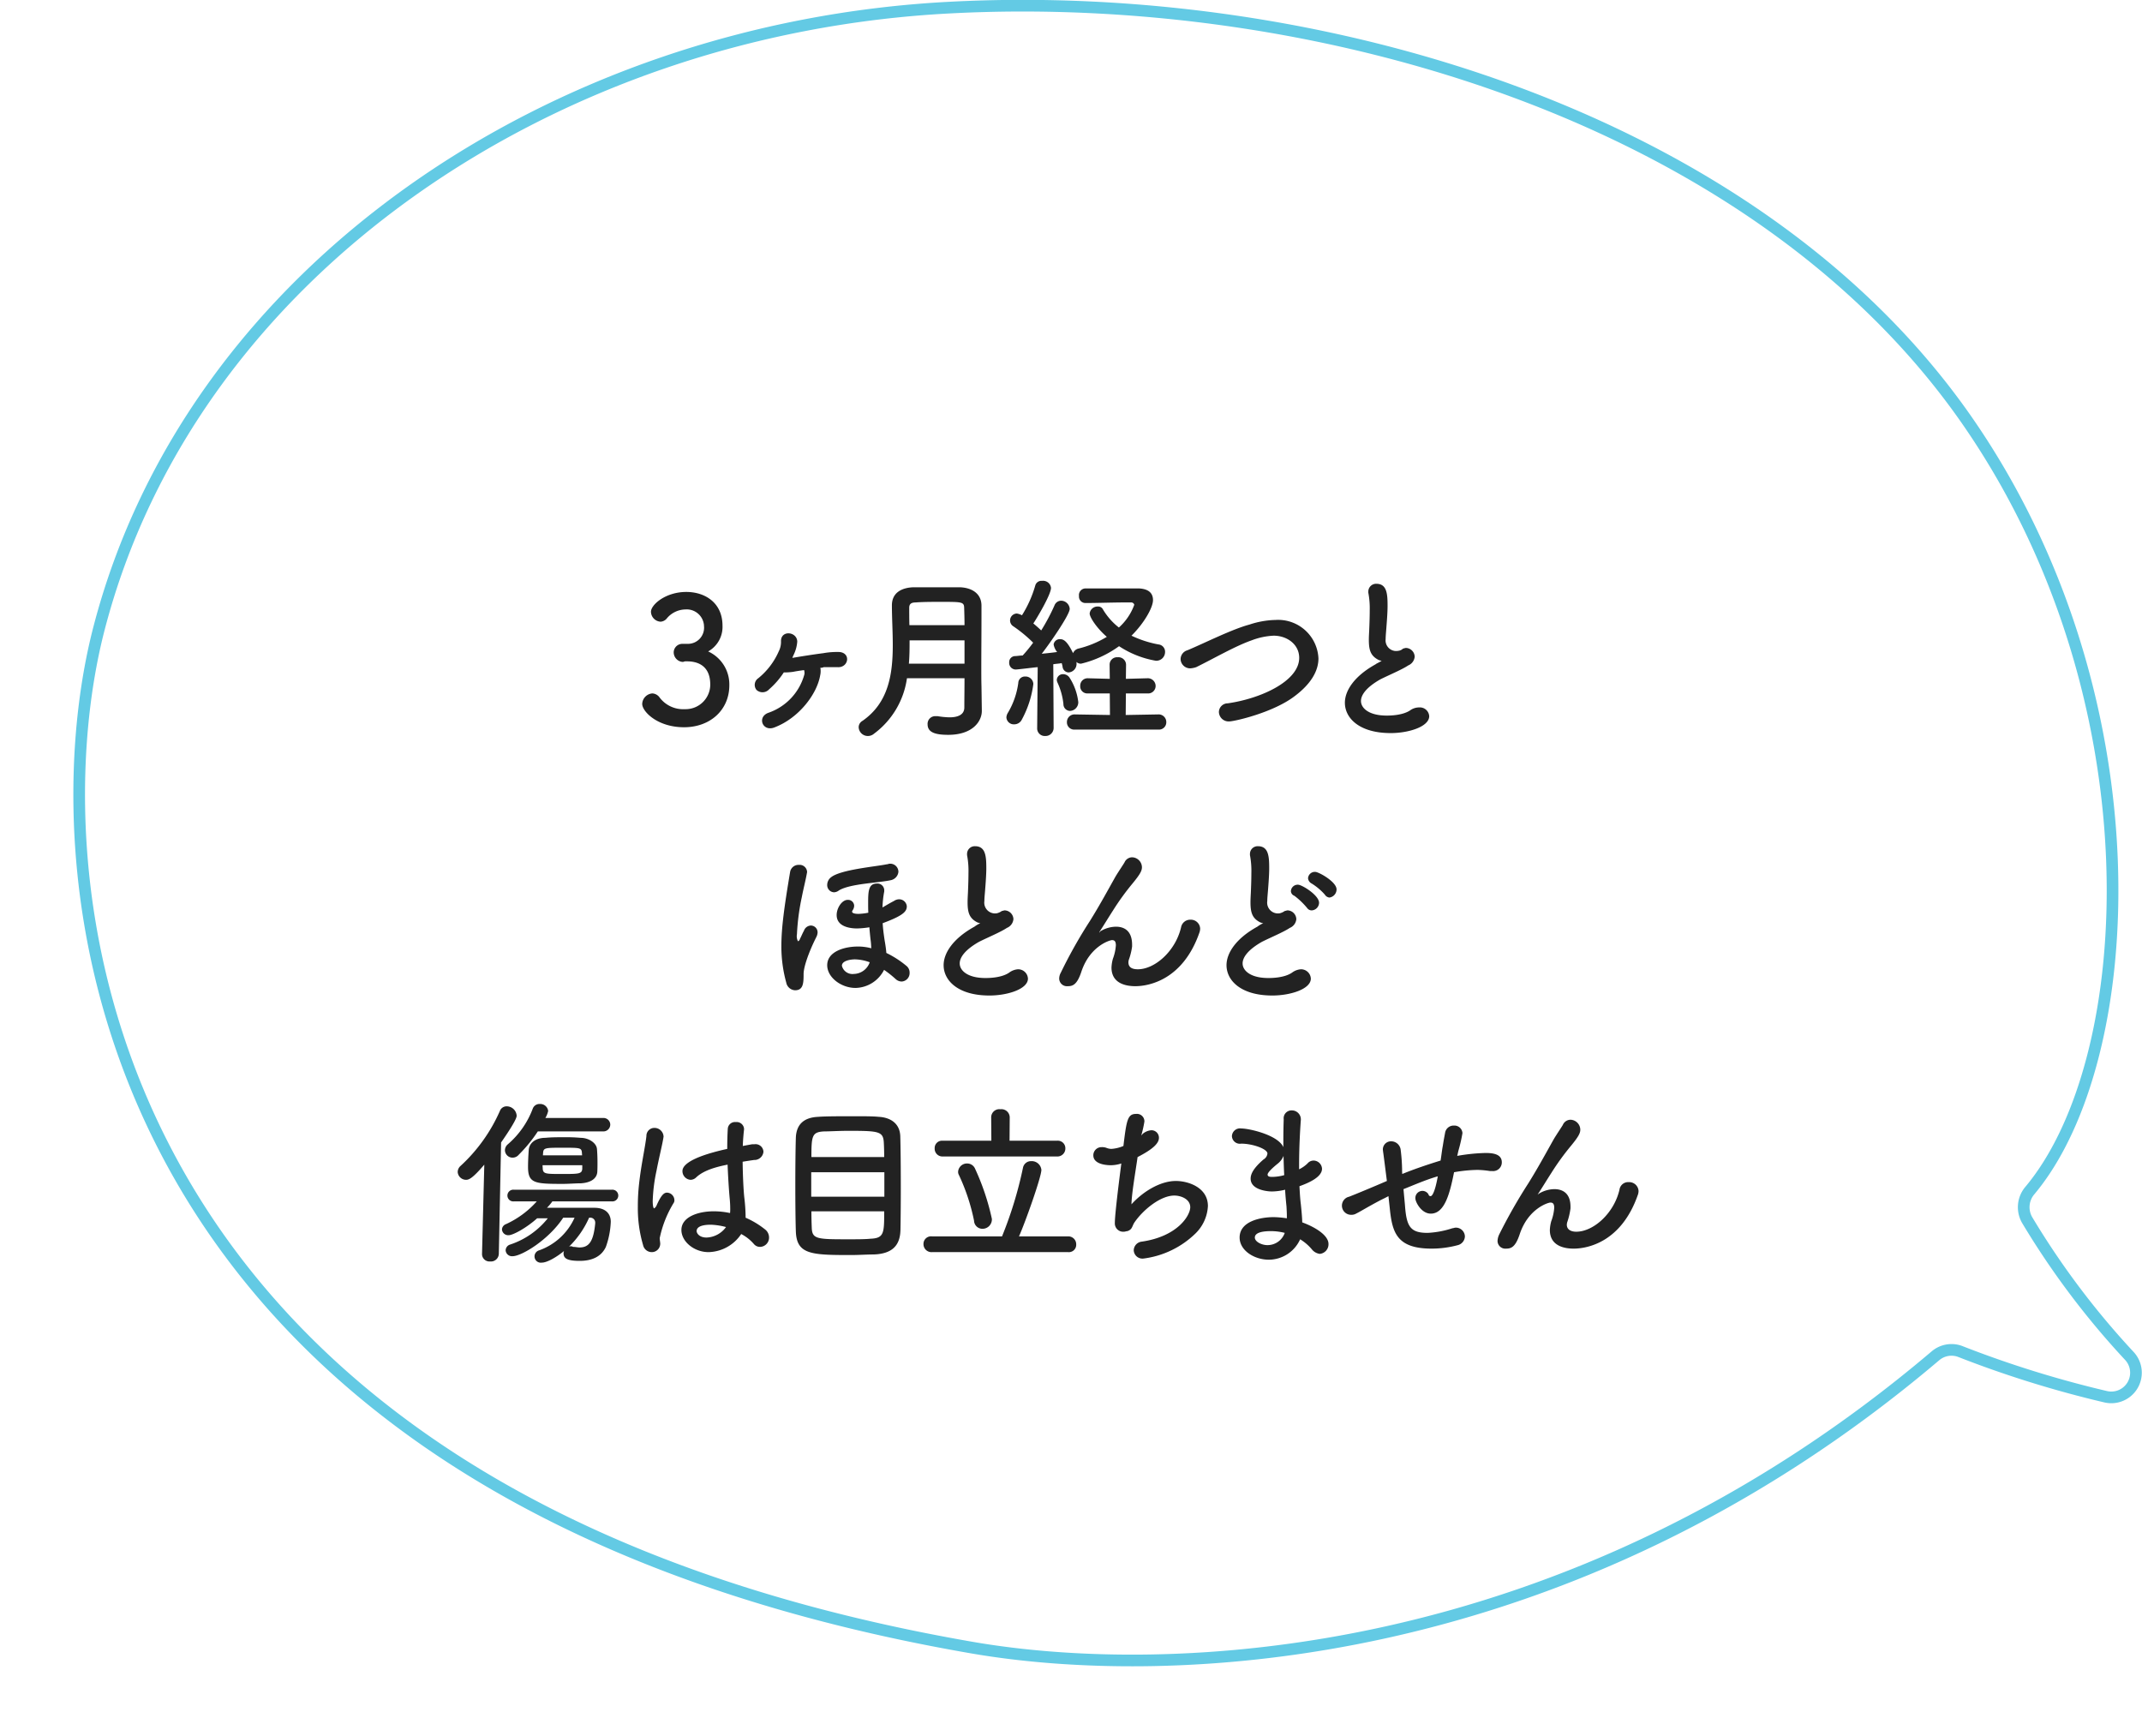 <svg id="comment" xmlns="http://www.w3.org/2000/svg" xmlns:xlink="http://www.w3.org/1999/xlink" width="367.312" height="297.7" viewBox="0 0 367.312 297.7">
  <defs>
    <style>
      .cls-1 {
        fill: #fff;
        opacity: 0.7;
      }

      .cls-1, .cls-2, .cls-3 {
        fill-rule: evenodd;
      }

      .cls-2 {
        fill: none;
        stroke: #63cae4;
        stroke-linecap: round;
        stroke-linejoin: round;
        stroke-width: 2px;
        filter: url(#filter);
      }

      .cls-3 {
        fill: #222;
      }
    </style>
    <filter id="filter" x="56.594" y="14540.7" width="354.718" height="285.7" filterUnits="userSpaceOnUse">
      <feFlood result="flood" flood-color="#657c7b"/>
      <feComposite result="composite" operator="in" in2="SourceGraphic"/>
      <feBlend result="blend" in2="SourceGraphic"/>
    </filter>
  </defs>
  <path id="bg" class="cls-1" d="M221.08,14552.5c-96.93-1-176.217,62.2-177.095,141.2-0.877,78.9,76.989,143.7,173.918,144.7s176.217-62.2,177.1-141.2C395.874,14618.3,318.009,14553.5,221.08,14552.5Z" transform="translate(-44 -14540.7)"/>
  <g transform="translate(-44 -14540.7)" style="fill: none; filter: url(#filter)">
    <path id="line" class="cls-2" d="M391.617,14749.9a4.407,4.407,0,0,1,.5-5.1c18.874-22.6,22.274-84.8-11.157-132.5-36.317-51.7-111.007-73.6-174.04-70.3-67.965,3.5-130,45.1-145.928,106.4-11.611,44.6-.861,148.7,149.591,174.8,33.359,5.8,101.957,3.7,165.283-50a4.25,4.25,0,0,1,4.178-.8,183.644,183.644,0,0,0,25.053,7.8,4.228,4.228,0,0,0,4.047-7A138.921,138.921,0,0,1,391.617,14749.9Z" style="stroke: inherit; filter: none; fill: inherit"/>
  </g>
  <use transform="translate(-44 -14540.7)" xlink:href="#line" style="stroke: #63cae4; filter: none; fill: none"/>
  <path id="_3ヶ月経つと_ほとんど_傷は目立ちません_のコピー" data-name="3ヶ月経つと ほとんど 傷は目立ちません のコピー" class="cls-3" d="M161.057,14651.1a1.48,1.48,0,0,0-1.53,1.5,1.656,1.656,0,0,0,1.56,1.6c0.12,0,.27-0.1.45-0.1h0.27c1.38,0,3.989.4,3.989,4a4.226,4.226,0,0,1-4.349,4.2,5.057,5.057,0,0,1-4.41-2.1,1.617,1.617,0,0,0-1.17-.6,1.88,1.88,0,0,0-1.74,1.8c0,1.3,2.61,4,7.17,4,4.529,0,7.769-3,7.769-7.2a6.215,6.215,0,0,0-3.63-5.8,4.817,4.817,0,0,0,2.46-4.4c0-4-3.059-5.8-6.209-5.8-3.57,0-6.06,2.2-6.06,3.4a1.752,1.752,0,0,0,1.65,1.7,1.506,1.506,0,0,0,1.02-.5,4.23,4.23,0,0,1,3.24-1.6,2.972,2.972,0,0,1,3.18,2.7v0.1a2.768,2.768,0,0,1-2.76,3.1h-0.9Zm18.818,2.4c0.15-.4.27-0.6,0.39-0.9a6.056,6.056,0,0,0,.45-1.9c-0.06-1.7-2.76-2-2.79-.1a3.564,3.564,0,0,1-.39,1.8,12.265,12.265,0,0,1-3.51,4.6,1.375,1.375,0,0,0-.3,2,1.522,1.522,0,0,0,2.16-.1,13.911,13.911,0,0,0,2.52-2.9,11.073,11.073,0,0,0,1.59-.1c0.48-.1,1.14-0.2,1.89-0.3a1.678,1.678,0,0,1,.06.7,9.628,9.628,0,0,1-6.12,6.6c-2.1.7-1.05,3.4,1.05,2.5,4.14-1.6,7.23-5.7,7.77-8.9a3.2,3.2,0,0,0,.03-1.3,1.1,1.1,0,0,0,.57-0.1h2.4c1.86,0.1,2.31-2.4.33-2.6a13.251,13.251,0,0,0-2.79.2c-1.59.2-4.11,0.6-5.25,0.8h-0.06Zm32.49,9.1-0.06-4.2c-0.03-1-.03-2.1-0.03-3.3,0-2.7.03-5.7,0.03-8.5v-2.1c-0.03-2-1.59-3-3.63-3.1h-8.13c-2.04.1-3.6,1-3.6,3.1s0.15,4.5.15,6.8c0,5-.72,9.9-5.189,13a1.262,1.262,0,0,0-.66,1.1,1.571,1.571,0,0,0,1.59,1.5,1.6,1.6,0,0,0,1.05-.4,14.287,14.287,0,0,0,5.639-9.5h9.87c0,1.8-.03,3.5-0.03,5,0,1.3-1.17,1.7-2.55,1.7a14.091,14.091,0,0,1-2.04-.2h-0.33a1.312,1.312,0,0,0-1.38,1.4c0,1.4,1.35,1.8,3.54,1.8,4.17,0,5.76-2.3,5.76-4.1h0Zm-12.42-14.7c-0.03-1-.03-2.1-0.03-3,0-.7.42-0.9,1.11-0.9,1.26-.1,2.82-0.1,4.35-0.1,3.51,0,3.93,0,3.96,1,0.03,0.9.06,1.9,0.06,3h-9.45Zm9.45,6.6h-9.54c0.12-1.4.12-2.7,0.12-4h9.42v4Zm12.462,11a1.3,1.3,0,0,0,1.38,1.4,1.386,1.386,0,0,0,1.44-1.4l-0.06-10.9c0.54-.1,1.05-0.1,1.44-0.2a4.386,4.386,0,0,1,.15.6,1.081,1.081,0,0,0,1.05,1,1.461,1.461,0,0,0,1.35-1.5,1.021,1.021,0,0,0-.03-0.3,1.127,1.127,0,0,0,.81.3,18.449,18.449,0,0,0,6.51-3,16.484,16.484,0,0,0,6.33,2.5,1.509,1.509,0,0,0,1.56-1.5,1.257,1.257,0,0,0-1.14-1.3,18.508,18.508,0,0,1-4.62-1.5c2.13-2.1,3.69-4.8,3.69-6.1,0-1.1-.63-1.9-2.37-2h-9.27a1.135,1.135,0,0,0-1.05,1.3,1.1,1.1,0,0,0,1.08,1.2h0.03c1.89,0,4.77-.1,6.69-0.1h1.2a0.534,0.534,0,0,1,.48.4,9.636,9.636,0,0,1-2.64,3.9,11.2,11.2,0,0,1-2.73-3.1,0.9,0.9,0,0,0-.87-0.5,1.349,1.349,0,0,0-1.41,1.2c0,0.6,1.11,2.4,2.94,4a17.212,17.212,0,0,1-4.83,2,1.354,1.354,0,0,0-.96.8c-0.96-2-1.59-2.4-2.19-2.4a1.059,1.059,0,0,0-1.14.9,2.818,2.818,0,0,0,.6,1.3c-0.72.1-1.65,0.2-2.64,0.3,1.41-1.8,4.8-6.7,4.8-7.7a1.506,1.506,0,0,0-1.5-1.4,1.243,1.243,0,0,0-1.11.8,34.122,34.122,0,0,1-2.28,4.3q-0.63-.6-1.35-1.2c0.42-.6,3.03-4.9,3.03-6.1a1.357,1.357,0,0,0-1.53-1.2,1.089,1.089,0,0,0-1.17.8,19.6,19.6,0,0,1-2.279,5.1,2.863,2.863,0,0,0-.87-0.3,1.186,1.186,0,0,0-.6,2.2,23.467,23.467,0,0,1,3.389,2.8,25.813,25.813,0,0,1-1.8,2.2c-0.51,0-.96.1-1.35,0.1a1.035,1.035,0,0,0-.96,1.1,1.127,1.127,0,0,0,1.11,1.2c0.42,0,3.479-.4,3.779-0.4l-0.09,10.4h0Zm20.76,0.3a1.255,1.255,0,0,0,1.38-1.3,1.308,1.308,0,0,0-1.38-1.3l-5.58.1,0.03-3.7h3.69a1.281,1.281,0,0,0,1.41-1.3,1.336,1.336,0,0,0-1.41-1.3l-3.69.1,0.03-2.4a1.306,1.306,0,0,0-1.44-1.3,1.272,1.272,0,0,0-1.38,1.3l0.03,2.4-3.78-.1a1.266,1.266,0,0,0-1.29,1.3,1.213,1.213,0,0,0,1.29,1.3h3.78l0.03,3.7-6.03-.1a1.3,1.3,0,0,0-1.35,1.3,1.246,1.246,0,0,0,1.35,1.3h14.31Zm-15.12-3.2a1.488,1.488,0,0,0,1.41-1.5,9.824,9.824,0,0,0-1.5-4.2,1.332,1.332,0,0,0-1.11-.6,1.046,1.046,0,0,0-1.08,1,1.544,1.544,0,0,0,.15.5,11.739,11.739,0,0,1,.99,3.6A1.157,1.157,0,0,0,227.5,14662.6Zm-8.279,1.5a17.424,17.424,0,0,0,1.979-6.1,1.332,1.332,0,0,0-1.379-1.3,1.133,1.133,0,0,0-1.2,1.1,13.5,13.5,0,0,1-1.77,5.1,1.71,1.71,0,0,0-.27.8,1.264,1.264,0,0,0,1.32,1.2A1.446,1.446,0,0,0,219.218,14664.1Zm46.88-4.1c2.64-2,3.99-4.2,3.99-6.4a6.913,6.913,0,0,0-7.32-6.6,15.193,15.193,0,0,0-4.53.8c-3,.8-7.74,3.2-10.619,4.4a1.607,1.607,0,0,0-1.17,1.5,1.636,1.636,0,0,0,1.68,1.6,3.943,3.943,0,0,0,.989-0.2c3.06-1.5,6.66-3.6,9.51-4.6a11.987,11.987,0,0,1,3.78-.8c2.31,0,4.38,1.5,4.38,3.8,0,4-6.6,7-12.27,7.8a1.514,1.514,0,0,0-1.5,1.5,1.671,1.671,0,0,0,1.8,1.6C255.628,14664.4,262.378,14662.9,266.1,14660Zm14.823-6c-0.24.2-.96,0.5-1.02,0.6-3.63,2-5.28,4.5-5.28,6.6,0,2.6,2.43,5.2,7.86,5.2,3.09,0,6.6-1.1,6.6-2.9a1.605,1.605,0,0,0-1.71-1.5,2.668,2.668,0,0,0-1.41.4c-1.32,1-3.69,1-4.17,1-3.09,0-4.41-1.3-4.41-2.5,0-1.1,1.02-2.4,3.3-3.7,1.38-.7,3.78-1.7,4.8-2.4a1.785,1.785,0,0,0,1.11-1.5,1.552,1.552,0,0,0-1.5-1.5c-0.15,0-.33.1-0.48,0.1a1.435,1.435,0,0,1-.87.4,1.818,1.818,0,0,1-2.13-2c0-.6.09-1.4,0.15-2.3,0.12-1.5.18-2.6,0.18-3.4,0-2-.09-3.8-1.92-3.8a1.338,1.338,0,0,0-1.38,1.4,1.021,1.021,0,0,0,.03.3,14.308,14.308,0,0,1,.21,2.9c0,0.9-.03,2-0.09,3.4-0.03.6-.06,1.1-0.06,1.6,0,1.7.27,2.7,1.56,3.4A1.7,1.7,0,0,0,280.921,14654Zm-84.06,37.6a1.631,1.631,0,0,0,1.2-1.4,1.4,1.4,0,0,0-1.5-1.4c-0.15,0-.33.1-0.51,0.1-1.92.4-7.83,0.9-9.51,2.2a1.666,1.666,0,0,0-.69,1.3,1.223,1.223,0,0,0,1.17,1.3,1.428,1.428,0,0,0,.81-0.3C189.721,14692.2,194.731,14692.1,196.861,14691.6Zm-1.26,15.4a19.052,19.052,0,0,1,2.01,1.6,1.529,1.529,0,0,0,1.02.4,1.446,1.446,0,0,0,1.35-1.5,1.469,1.469,0,0,0-.57-1.2,16.728,16.728,0,0,0-3.42-2.2c-0.06-.8-0.18-1.5-0.3-2.2-0.15-1-.27-1.9-0.33-2.9,3.51-1.3,4.14-2,4.14-2.9a1.314,1.314,0,0,0-1.32-1.2,1.613,1.613,0,0,0-.9.3c-0.6.3-1.26,0.7-1.95,1.1a17.576,17.576,0,0,1,.27-2.6,1.021,1.021,0,0,0,.03-0.3,1.169,1.169,0,0,0-1.26-1.2c-1.47,0-1.5,1.4-1.5,3.4,0,0.5,0,1.1.03,1.6a10.01,10.01,0,0,1-1.65.2c-0.24,0-1.14,0-1.14-.4a0.992,0.992,0,0,1,.09-0.2,1.422,1.422,0,0,0,.27-0.8,1.037,1.037,0,0,0-1.11-1c-0.99,0-1.89,1.4-1.89,2.6,0,2.3,3.03,2.3,3.54,2.3a15.383,15.383,0,0,0,2.07-.2c0.06,0.8.15,1.7,0.24,2.4,0.06,0.5.06,0.8,0.09,1.2a8.756,8.756,0,0,0-2.28-.3c-2.43,0-5.28.9-5.28,3.2,0,2.1,2.4,3.9,4.86,3.9A5.615,5.615,0,0,0,195.6,14707Zm-15.27,3.5c1.41,0,1.47-1.2,1.47-2.8,0-1.2.9-3.8,2.22-6.4a1.892,1.892,0,0,0,.18-0.7,1.166,1.166,0,0,0-1.14-1.2,1.306,1.306,0,0,0-1.2.9c-0.24.4-.42,0.9-0.69,1.4a0.562,0.562,0,0,1-.33.4,1.839,1.839,0,0,1-.18-1.2,38.96,38.96,0,0,1,.84-6.4c0.27-1.4.66-2.9,0.87-4.1a0.8,0.8,0,0,0,.03-0.2,1.28,1.28,0,0,0-1.41-1.2,1.457,1.457,0,0,0-1.5,1.2c-1.02,6.1-1.5,9.6-1.5,12.7a23.254,23.254,0,0,0,.84,6.3A1.613,1.613,0,0,0,180.331,14710.5Zm12.81-4.8a2.955,2.955,0,0,1-2.73,2,1.859,1.859,0,0,1-2.04-1.4c0-.9,1.56-1.1,2.25-1.1A7.83,7.83,0,0,1,193.141,14705.7Zm18.972-6.7a5.083,5.083,0,0,0-1.02.6c-3.63,2-5.28,4.5-5.28,6.6,0,2.6,2.43,5.2,7.86,5.2,3.09,0,6.6-1.1,6.6-2.9a1.683,1.683,0,0,0-1.71-1.6,2.872,2.872,0,0,0-1.41.5c-1.32,1-3.69,1-4.17,1-3.09,0-4.41-1.3-4.41-2.5,0-1.1,1.02-2.4,3.3-3.7,1.38-.7,3.78-1.7,4.8-2.4a1.785,1.785,0,0,0,1.11-1.5,1.552,1.552,0,0,0-1.5-1.5c-0.15,0-.33.1-0.48,0.1a2.4,2.4,0,0,1-.87.4,1.848,1.848,0,0,1-2.13-2.1c0-.6.09-1.3,0.15-2.2,0.12-1.5.18-2.6,0.18-3.4,0-2-.09-3.8-1.92-3.8a1.315,1.315,0,0,0-1.38,1.3,1.394,1.394,0,0,0,.03.4,14.308,14.308,0,0,1,.21,2.9c0,0.9-.03,2-0.09,3.4-0.03.6-.06,1.1-0.06,1.6,0,1.7.27,2.7,1.56,3.4A1.7,1.7,0,0,0,212.113,14699Zm37.6,1.5a2.079,2.079,0,0,0,.09-0.6,1.6,1.6,0,0,0-1.68-1.5,1.587,1.587,0,0,0-1.59,1.3c-0.96,4.1-4.5,7.2-7.41,7.2-0.96,0-1.62-.3-1.62-1.2a1.844,1.844,0,0,1,.06-0.4,11.06,11.06,0,0,0,.57-2.3v-0.3c0-2.4-1.35-3.1-2.76-3.1a5.228,5.228,0,0,0-2.7.8,1.459,1.459,0,0,0-.15.2H232.5a0.3,0.3,0,0,1,.09-0.2c0.66-1,1.38-2.2,2.28-3.6a43.389,43.389,0,0,1,3.33-4.6c1.32-1.6,1.62-2.2,1.62-2.8a1.732,1.732,0,0,0-1.71-1.7,1.454,1.454,0,0,0-1.29.9c-0.3.5-1.05,1.6-1.53,2.4-1.35,2.4-2.7,4.9-4.38,7.6a82.941,82.941,0,0,0-5.009,8.9,2.088,2.088,0,0,0-.27,1,1.331,1.331,0,0,0,1.47,1.3c0.81,0,1.59-.2,2.339-2.5,1.47-4.4,4.89-5.4,5.25-5.4,0.42,0,.66.2,0.66,0.9a8.046,8.046,0,0,1-.51,2.3,6.545,6.545,0,0,0-.24,1.5c0,2.8,2.58,3.2,4.08,3.2C241.045,14709.8,246.9,14708.7,249.715,14700.5Zm22.251-5.9a1.411,1.411,0,0,0,1.23-1.4c0-1.3-3.06-3-3.66-3a1.169,1.169,0,0,0-1.23,1.1,1.131,1.131,0,0,0,.63.9,10.081,10.081,0,0,1,2.25,1.9A1.05,1.05,0,0,0,271.966,14694.6Zm-3,2.2a1.335,1.335,0,0,0,1.23-1.3c0-1.3-2.94-3.1-3.6-3.1a1.169,1.169,0,0,0-1.23,1.1,0.9,0.9,0,0,0,.6.8,12.914,12.914,0,0,1,2.19,2.1A0.937,0.937,0,0,0,268.966,14696.8Zm-8.34,2.2a5.083,5.083,0,0,0-1.02.6c-3.63,2-5.28,4.5-5.28,6.6,0,2.6,2.43,5.2,7.86,5.2,3.09,0,6.6-1.1,6.6-2.9a1.683,1.683,0,0,0-1.71-1.6,2.872,2.872,0,0,0-1.41.5c-1.32,1-3.69,1-4.17,1-3.09,0-4.41-1.3-4.41-2.5,0-1.1,1.02-2.4,3.3-3.7,1.38-.7,3.78-1.7,4.8-2.4a1.785,1.785,0,0,0,1.11-1.5,1.552,1.552,0,0,0-1.5-1.5c-0.15,0-.33.1-0.48,0.1a2.4,2.4,0,0,1-.87.4,1.848,1.848,0,0,1-2.13-2.1c0-.6.09-1.3,0.15-2.2,0.12-1.5.18-2.6,0.18-3.4,0-2-.09-3.8-1.92-3.8a1.315,1.315,0,0,0-1.38,1.3,1.394,1.394,0,0,0,.03.4,14.308,14.308,0,0,1,.21,2.9c0,0.9-.03,2-0.09,3.4-0.03.6-.06,1.1-0.06,1.6,0,1.7.27,2.7,1.56,3.4A1.7,1.7,0,0,0,260.626,14699Zm-113.207,35.7a1.172,1.172,0,0,0,1.23-1.2,1.155,1.155,0,0,0-1.23-1.1h-9.9a3.929,3.929,0,0,0,.48-1.2,1.349,1.349,0,0,0-1.41-1.2,1.223,1.223,0,0,0-1.23.8,15.026,15.026,0,0,1-4.26,6.1,1.356,1.356,0,0,0-.51,1,1.3,1.3,0,0,0,1.29,1.3,1.356,1.356,0,0,0,1.08-.5,24.862,24.862,0,0,0,3.27-4h11.189Zm-0.99,6.9c0.03-.5.03-1.1,0.03-1.6,0-.8-0.03-1.6-0.09-2.3-0.09-1-1.38-1.9-2.82-1.9a28.563,28.563,0,0,0-2.969-.1c-1.02,0-2.04,0-3.03.1-1.83,0-2.82,1-2.88,2.1-0.06.8-.12,1.9-0.12,2.9,0,2.8,1.14,2.9,5.94,2.9,1.05,0,2.16-.1,3.119-0.1C145.289,14743.5,146.369,14742.8,146.429,14741.6Zm2.49,5.1a1.005,1.005,0,1,0,0-2h-16.8a1.005,1.005,0,1,0,0,2h3.93a15.892,15.892,0,0,1-5.28,3.9,1.037,1.037,0,0,0-.69.9,1.073,1.073,0,0,0,1.14,1c0.78,0,3.12-1.3,4.89-2.9h1.83a13.793,13.793,0,0,1-6.45,4.5,1.071,1.071,0,0,0-.78,1,1.093,1.093,0,0,0,1.2,1c1.53,0,6.18-2.8,8.67-6.6h1.95a10.508,10.508,0,0,1-6.09,5.6,1.079,1.079,0,0,0,.48,2.1c0.93,0,2.61-1,3.81-2a0.968,0.968,0,0,0-.09.4c0,0.9.66,1.3,2.789,1.3,2.04,0,3.69-.7,4.47-2.4a14.3,14.3,0,0,0,.84-4.3c0-1.5-1.02-2.4-2.79-2.4H137.79a7.916,7.916,0,0,0,.93-1.1h10.2Zm-22.259,9a1.272,1.272,0,0,0,1.38,1.3,1.356,1.356,0,0,0,1.5-1.3l0.39-19.1c2.64-3.8,2.67-4.4,2.67-4.6a1.716,1.716,0,0,0-1.71-1.6,1.225,1.225,0,0,0-1.17.8,28.258,28.258,0,0,1-6.72,9.4,1.4,1.4,0,0,0-.51,1.1,1.442,1.442,0,0,0,1.41,1.3c0.45,0,1.02-.1,3.15-2.6l-0.39,15.3h0Zm17.159-16.9H137.1l0.03-.4c0.06-.9.36-0.9,3.42-0.9,2.939,0,3.179,0,3.239.9Zm0.03,2.3c-0.06.9-.6,0.9-3.509,0.9-2.7,0-3.21,0-3.27-.9,0-.2-0.03-0.4-0.03-0.6h6.809v0.6Zm1.26,8.4a0.84,0.84,0,0,1,.96.9v0.1c-0.3,3-1.02,4.1-2.7,4.1-0.329,0-.689-0.1-1.109-0.1a0.575,0.575,0,0,0-.39-0.1,0.431,0.431,0,0,0-.33.1,15.855,15.855,0,0,0,3.479-5h0.09Zm26,2.8a7.321,7.321,0,0,1,2.16,1.7,1.356,1.356,0,0,0,1.08.5,1.583,1.583,0,0,0,1.53-1.6,1.763,1.763,0,0,0-.57-1.3,14.6,14.6,0,0,0-3.45-2.1v-0.3a30.513,30.513,0,0,0-.24-3.3c-0.15-1.6-.24-3.8-0.27-6,0.6-.1,1.26-0.2,1.95-0.3a1.558,1.558,0,0,0,1.62-1.4,1.354,1.354,0,0,0-1.53-1.3h-0.39q-0.855.15-1.62,0.3c0.03-1,.12-2,0.21-2.8v-0.2a1.273,1.273,0,0,0-1.409-1.1,1.238,1.238,0,0,0-1.38,1.2c-0.06,1-.09,2.2-0.09,3.4-7.26,1.6-7.68,3.2-7.68,3.8a1.492,1.492,0,0,0,1.38,1.5,1.4,1.4,0,0,0,.96-0.4c0.84-.8,2.28-1.6,5.4-2.2,0.09,2.3.24,4.5,0.36,5.8,0.06,0.6.09,1.2,0.09,1.7a6.286,6.286,0,0,1-.03.8,13.45,13.45,0,0,0-2.79-.3c-2.76,0-5.55,1-5.55,3.2,0,2,2.19,3.8,4.65,3.8A6.917,6.917,0,0,0,171.1,14752.3Zm-13.889,1.7c0-.3-0.09-0.7-0.09-1a18.9,18.9,0,0,1,2.37-6,0.8,0.8,0,0,0,.15-0.5,1.317,1.317,0,0,0-1.26-1.3c-0.48,0-.96.3-1.8,2.2a1.05,1.05,0,0,1-.42.5c-0.06,0-.24-0.2-0.24-1.3a28.669,28.669,0,0,1,.66-5.2c0.42-2.2.96-4.3,1.17-5.6,0-.1.03-0.1,0.03-0.2a1.554,1.554,0,0,0-1.56-1.5,1.359,1.359,0,0,0-1.38,1.4c-0.21,1.9-.9,4.9-1.26,8.2a33.975,33.975,0,0,0-.21,3.9,22.284,22.284,0,0,0,.9,6.6,1.524,1.524,0,0,0,1.47,1.2A1.439,1.439,0,0,0,157.215,14754Zm11.28-2.9a4.307,4.307,0,0,1-3.33,1.8c-1.32,0-1.71-.8-1.71-1.1s0.12-1.1,2.46-1.1A11.8,11.8,0,0,1,168.5,14751.1Zm29.912,0.6c0.03-1.5.06-4.3,0.06-7.3,0-3.4-.03-6.9-0.09-8.9-0.09-2.2-1.71-3.2-3.719-3.3-0.96-.1-2.49-0.1-4.11-0.1-2.37,0-4.98,0-6.21.1-2.4.1-3.78,1.2-3.87,3.6-0.06,2-.09,5.1-0.09,8.1,0,3.1.03,6.1,0.09,7.9,0.12,4,2.61,4.1,9.42,4.1,1.38,0,2.76-.1,3.93-0.1C196.727,14755.7,198.317,14754.5,198.407,14751.7Zm-15.269-12.6c0-3.7.12-4.3,2.22-4.4,0.96,0,2.52-.1,4.17-0.1,5.25,0,5.94.1,6.03,2.1,0.03,0.6.06,1.4,0.06,2.4h-12.48Zm12.51,6.8h-12.54v-4.2h12.54v4.2Zm-0.03,2.5c0,3.7,0,4.6-2.31,4.7-0.99.1-2.37,0.1-3.72,0.1-5.46,0-6.33,0-6.39-2-0.03-.7-0.06-1.7-0.06-2.8h12.48Zm29.627-9.4a1.363,1.363,0,0,0,1.44-1.4,1.291,1.291,0,0,0-1.44-1.3h-8.129l0.03-4a1.419,1.419,0,0,0-1.59-1.4,1.4,1.4,0,0,0-1.59,1.4l0.03,4h-8.34a1.255,1.255,0,0,0-1.38,1.3,1.33,1.33,0,0,0,1.38,1.4h19.589Zm1.92,16.4a1.255,1.255,0,0,0,1.38-1.3,1.348,1.348,0,0,0-1.38-1.4h-8.429c1.11-2.5,3.839-10.2,3.839-11.4a1.66,1.66,0,0,0-1.739-1.5,1.394,1.394,0,0,0-1.41,1.1,68.214,68.214,0,0,1-3.6,11.8h-12a1.3,1.3,0,0,0-1.47,1.3,1.372,1.372,0,0,0,1.47,1.4h23.339Zm-14.7-4a1.613,1.613,0,0,0,1.62-1.7,41.066,41.066,0,0,0-2.88-8.6,1.471,1.471,0,0,0-1.35-.9,1.521,1.521,0,0,0-1.56,1.4,1.116,1.116,0,0,0,.15.6,34.454,34.454,0,0,1,2.58,7.8A1.441,1.441,0,0,0,212.466,14751.4Zm27.237-16a19.65,19.65,0,0,0,.54-2.4,1.281,1.281,0,0,0-1.41-1.3c-1.47,0-1.65,1-2.19,5.5a6.4,6.4,0,0,1-2.07.5,2.434,2.434,0,0,1-.9-0.2,2.176,2.176,0,0,0-.78-0.1,1.392,1.392,0,0,0-1.41,1.4c0,1.5,2.13,1.7,3,1.7a5.949,5.949,0,0,0,1.8-.3c-0.84,6.5-1.11,9.3-1.11,10.2a1.422,1.422,0,0,0,1.53,1.5c0.24,0,.45-0.1.63-0.1,0.81-.3.75-0.7,1.14-1.4,1.47-2.2,4.5-4.7,6.9-4.7,1.14,0,2.729.6,2.729,2s-2.129,5-8.309,5.9a1.536,1.536,0,0,0-1.38,1.5,1.494,1.494,0,0,0,1.68,1.4,15.6,15.6,0,0,0,8.909-4.3,7.068,7.068,0,0,0,2.13-4.7c0-3.2-3.39-4.3-5.489-4.3-2.76,0-5.73,1.9-7.62,4,0.03-1.8.66-5.4,1.05-8.1,2.73-1.4,3.66-2.4,3.66-3.3a1.282,1.282,0,0,0-1.29-1.3,2.609,2.609,0,0,0-1.47.6Zm27.246,17.8a8.189,8.189,0,0,1,2.07,1.8,2.09,2.09,0,0,0,1.29.7,1.648,1.648,0,0,0,1.5-1.7c0-1.5-2.309-2.9-4.5-3.7-0.03-1.1-.15-2.2-0.24-3.1-0.12-.9-0.18-2-0.24-3.1,1.38-.5,3.87-1.5,3.87-3a1.476,1.476,0,0,0-1.41-1.4,1.356,1.356,0,0,0-1.08.5,5.57,5.57,0,0,1-1.44,1v-0.8c0-2.8.15-5.7,0.3-7.7v-0.1a1.535,1.535,0,0,0-1.56-1.5,1.343,1.343,0,0,0-1.38,1.5c-0.03,1-.06,2.2-0.06,3.4v1.4c-0.93-2.1-5.88-3.2-7.2-3.2a1.389,1.389,0,0,0-1.62,1.3,1.361,1.361,0,0,0,1.59,1.3c1.95,0,4.5.9,4.5,1.7a1.321,1.321,0,0,1-.66,1c-1.98,1.7-2.22,2.7-2.22,3.3,0,2,3.06,2.2,3.63,2.2a9.865,9.865,0,0,0,2.28-.3c0.06,1.1.15,2,.24,2.9,0.03,0.6.06,1.1,0.06,1.5v0.5a17.094,17.094,0,0,0-2.25-.2c-2.25,0-5.85.7-5.85,3.5,0,2.2,2.49,3.8,5.01,3.8A5.92,5.92,0,0,0,266.949,14753.2Zm-2.73-11a8.025,8.025,0,0,1-2.01.3c-0.36,0-.84,0-0.84-0.4,0-.1.03-0.5,1.77-1.9a3.2,3.2,0,0,0,.96-1.3C264.129,14740,264.159,14741.1,264.219,14742.2Zm0.09,9.9a3.132,3.132,0,0,1-2.97,2.1c-1.02,0-2.16-.6-2.16-1.3,0-.6.66-1.1,2.76-1.1A9.624,9.624,0,0,1,264.309,14752.1Zm18.021-4.1c0.42,4.1,1.26,6.8,7.17,6.8a17.4,17.4,0,0,0,4.5-.6,1.6,1.6,0,0,0,1.2-1.5,1.556,1.556,0,0,0-1.589-1.5c-0.18,0-.36.1-0.54,0.1a16.078,16.078,0,0,1-4.26.8c-2.88,0-3.6-1-3.87-4.5-0.06-.8-0.18-1.9-0.27-3,1.77-.7,3.81-1.6,5.88-2.2-0.42,2.4-.9,3.4-1.23,3.4a0.339,0.339,0,0,1-.36-0.3,1.209,1.209,0,0,0-2.25.7c0,0.6,1.02,2.6,2.64,2.6,2.4,0,3.27-3.5,3.99-7.1a25.231,25.231,0,0,1,4.049-.4,16.735,16.735,0,0,1,2.13.2h0.39a1.488,1.488,0,0,0,1.62-1.5c0-1.4-1.47-1.6-2.79-1.6a31.43,31.43,0,0,0-4.859.5c0.09-.3.15-0.7,0.24-1a26.188,26.188,0,0,0,.659-2.9,1.376,1.376,0,0,0-1.469-1.3,1.479,1.479,0,0,0-1.5,1.2c-0.24,1.3-.21,1.1-0.42,2.4-0.12.6-.21,1.5-0.36,2.4-2.28.7-4.62,1.5-6.57,2.3a5.465,5.465,0,0,1-.03-0.7,30.645,30.645,0,0,0-.24-3.4,1.645,1.645,0,0,0-1.59-1.5,1.394,1.394,0,0,0-1.47,1.4c0,0.1.03,0.2,0.03,0.3,0.09,0.6.18,1.3,0.66,5.1-2.07.9-5.43,2.3-6.48,2.7a1.569,1.569,0,0,0,.3,3.1,1.726,1.726,0,0,0,.69-0.1c0.87-.4,1.92-1.1,4.38-2.4,0.39-.2.84-0.4,1.38-0.7Zm42.557-2.5a2.079,2.079,0,0,0,.09-0.6,1.6,1.6,0,0,0-1.68-1.5,1.5,1.5,0,0,0-1.59,1.3c-0.96,4.1-4.5,7.2-7.409,7.2-0.96,0-1.62-.4-1.62-1.2a1.844,1.844,0,0,1,.06-0.4,12.026,12.026,0,0,0,.57-2.4v-0.3c0-2.3-1.35-3-2.76-3a5.228,5.228,0,0,0-2.7.8,0.241,0.241,0,0,1-.15.1h-0.03a0.17,0.17,0,0,0,.09-0.1c0.66-1,1.38-2.2,2.28-3.6a43.389,43.389,0,0,1,3.33-4.6c1.32-1.6,1.62-2.2,1.62-2.8a1.732,1.732,0,0,0-1.71-1.7,1.454,1.454,0,0,0-1.29.9c-0.3.5-1.05,1.6-1.53,2.4-1.35,2.4-2.7,4.9-4.38,7.6a91.676,91.676,0,0,0-5.01,8.8,2.837,2.837,0,0,0-.27,1.1,1.331,1.331,0,0,0,1.47,1.3c0.81,0,1.59-.2,2.34-2.5,1.47-4.4,4.89-5.4,5.25-5.4,0.42,0,.66.2,0.66,0.9a8.046,8.046,0,0,1-.51,2.3,6.545,6.545,0,0,0-.24,1.5c0,2.8,2.58,3.2,4.08,3.2C316.218,14754.8,322.067,14753.7,324.887,14745.5Z" transform="translate(-44 -14540.7)"/>
</svg>
